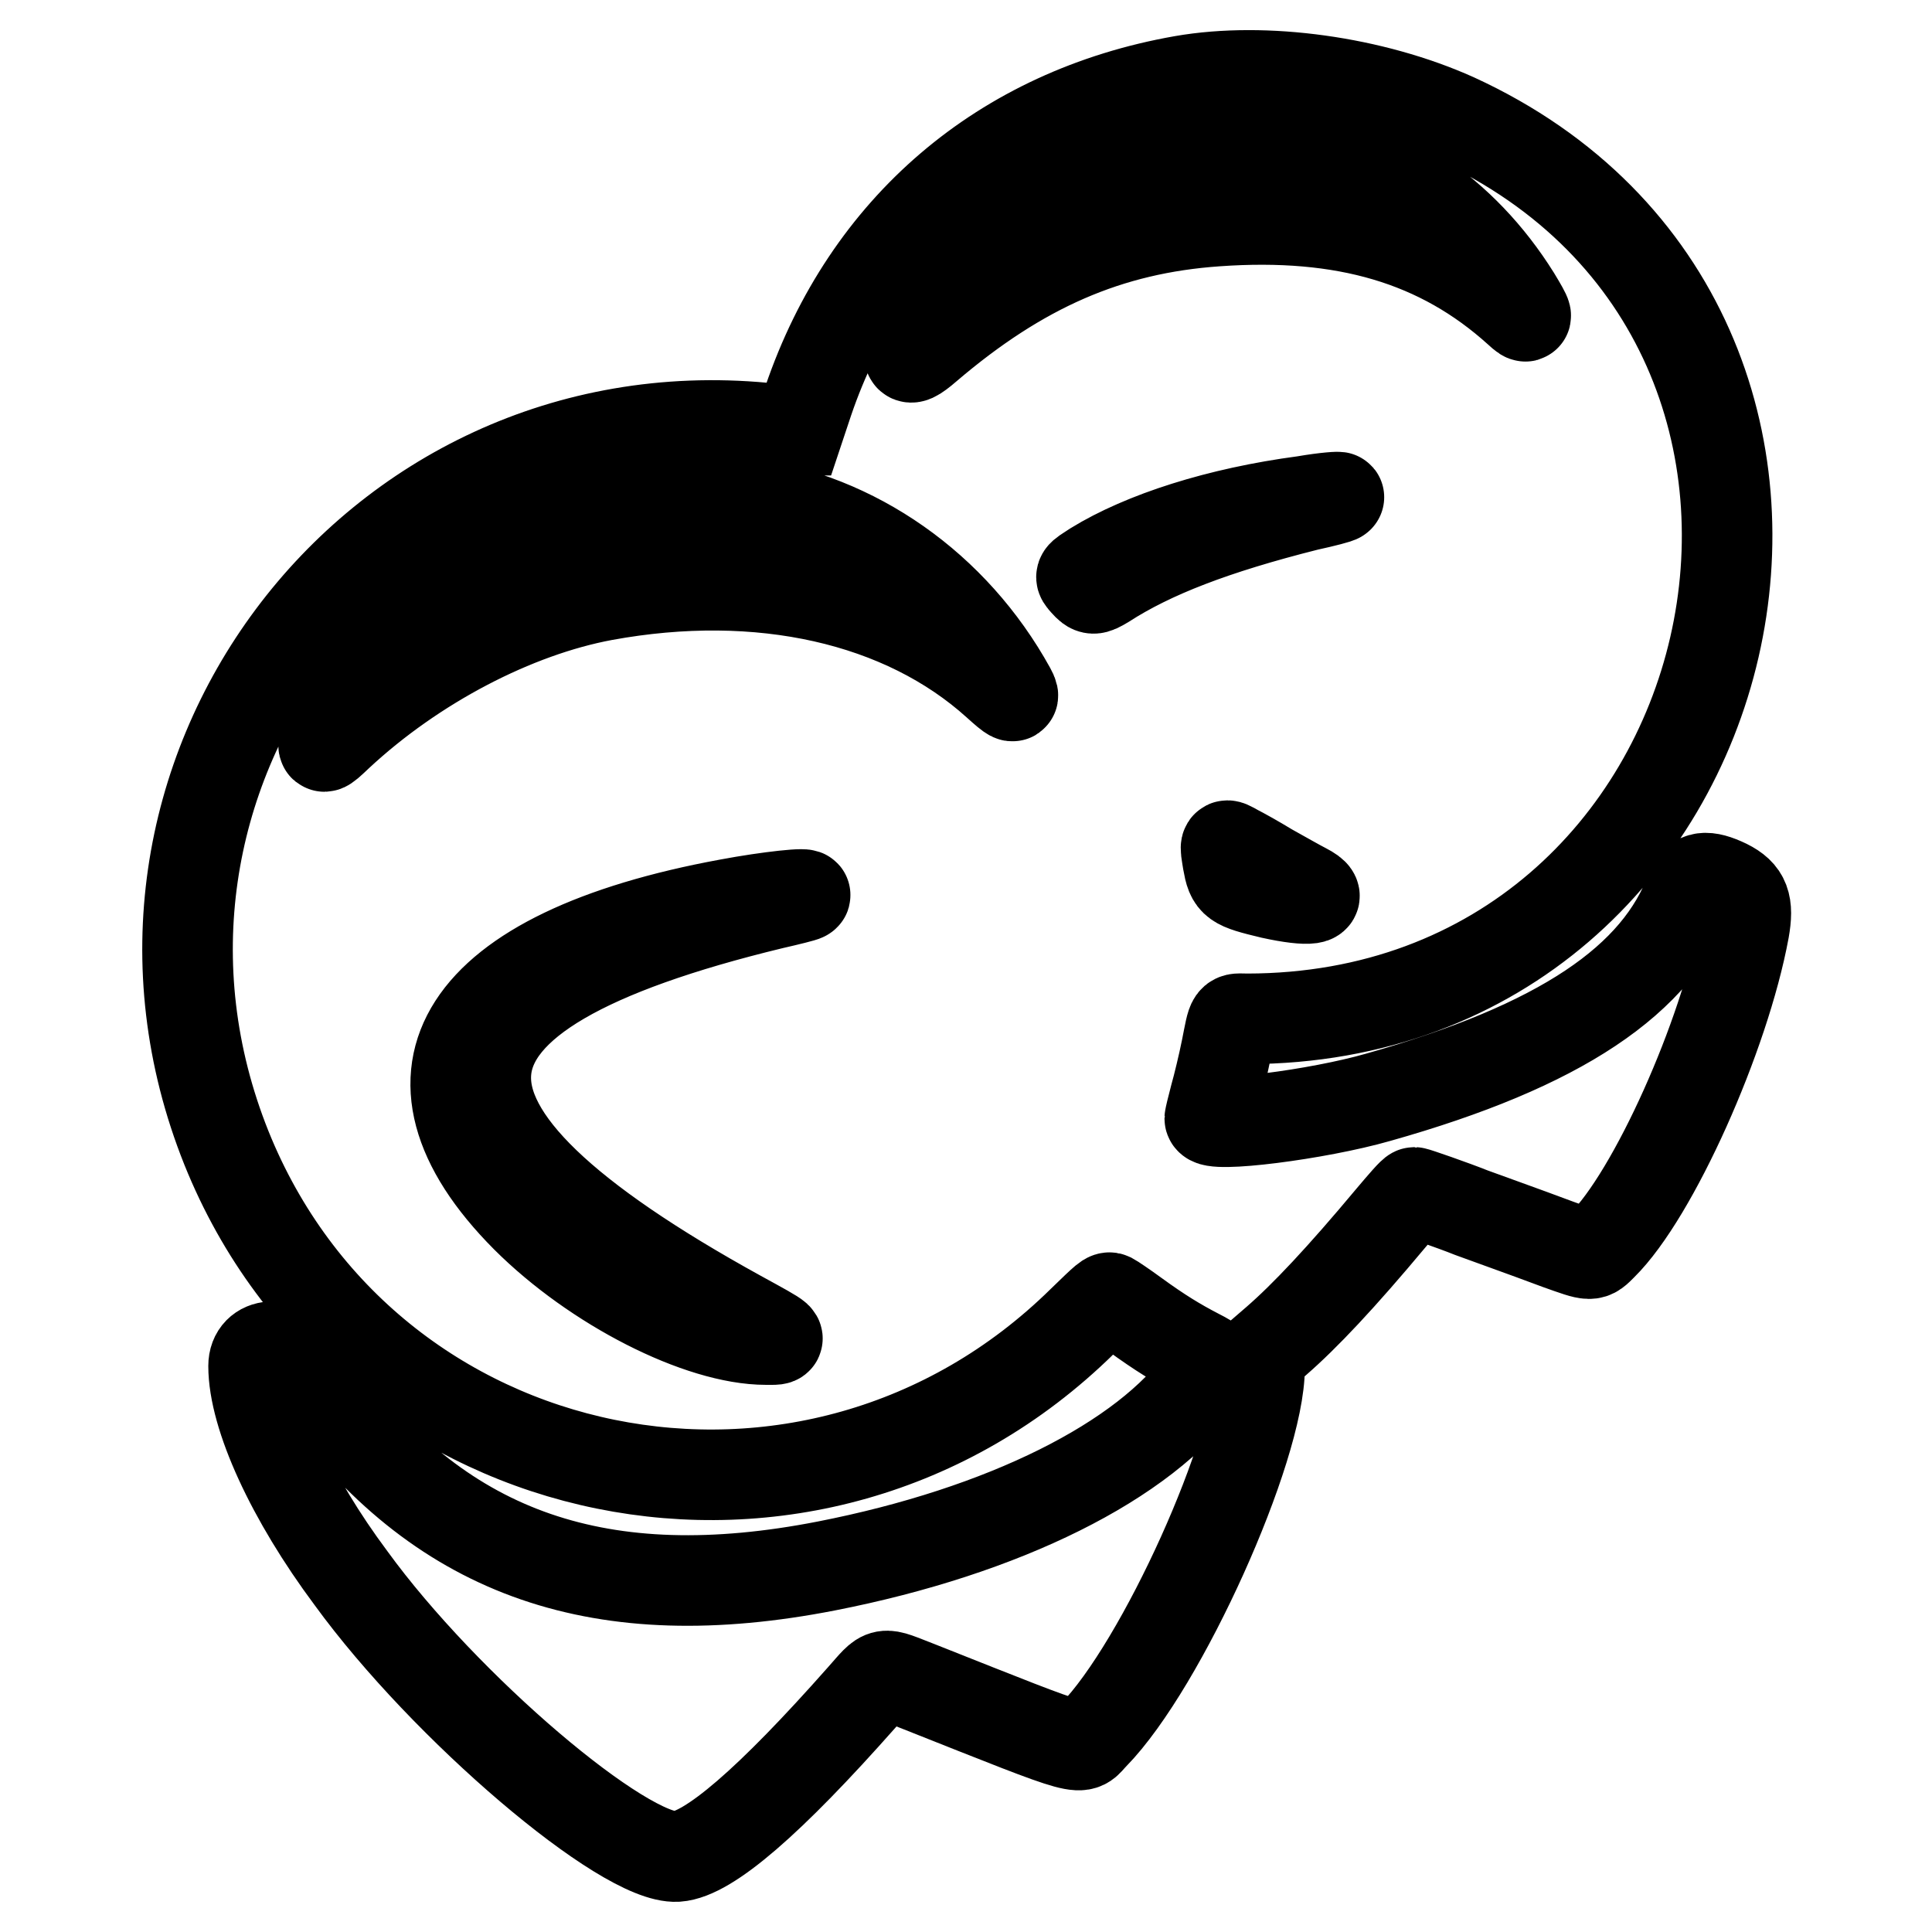 <?xml version="1.0" encoding="utf-8"?>
<!-- Svg Vector Icons : http://www.onlinewebfonts.com/icon -->
<!DOCTYPE svg PUBLIC "-//W3C//DTD SVG 1.1//EN" "http://www.w3.org/Graphics/SVG/1.1/DTD/svg11.dtd">
<svg version="1.1" xmlns="http://www.w3.org/2000/svg" xmlns:xlink="http://www.w3.org/1999/xlink" x="0px" y="0px" viewBox="0 0 256 256" enable-background="new 0 0 256 256" xml:space="preserve">
<g> <path stroke-width="12" fill-opacity="0" stroke="#000000"  d="M156.7,10.7c-23.9,4.2-41.8,19.5-49.6,42.4l-1.3,3.9h-1c-0.6,0-2.2-0.1-3.6-0.3 c-52.2-4.9-90.7,46.7-71.2,95.4c18.5,46,77.7,58.1,113.4,23c3.2-3.1,3.4-3.3,3.8-3.1c0.2,0.1,1.7,1.1,3.2,2.2 c3.3,2.4,5.6,3.8,8.3,5.2c2.3,1.2,2.3,1.1,0.8,3.2c-7.8,11-26.5,20.3-50,24.9c-29.7,5.8-50.7-1.4-66.7-23c-1-1.4-2.3-3.1-2.8-3.8 c-2.3-3.2-6.4-2.9-6.4,0.3c0,6.6,5,17.5,12.9,28.1C59,226.3,82.7,246.4,89.7,246c4.2-0.3,12.3-7.3,24.5-21.1 c3.2-3.6,2.4-3.4,7.6-1.4c23.2,9.2,21,8.5,23.1,6.4c9.1-9.3,22-38,22-48.7v-1.6l2.2-1.9c3.8-3.3,8.6-8.4,15.2-16.3 c1.6-1.9,2.9-3.4,3.1-3.4c0.2,0,5.1,1.7,7.6,2.7c1.6,0.6,6.7,2.4,11.5,4.2c4.5,1.6,4.3,1.6,5.8,0.1c6.8-6.7,16.2-27.7,18.8-41.8 c0.6-3.4,0.1-4.8-2.3-6c-2.7-1.3-4-1.1-4.7,0.6c-4.4,12.1-17.4,20.8-41.5,27.6c-8,2.3-22.3,4.1-22.3,2.8c0-0.1,0.3-1.4,0.7-2.9 c0.4-1.4,1.1-4.3,1.5-6.3c0.9-4.5,0.6-4,2.8-4c67.4-0.1,88.4-91.4,27.5-119.3C181.9,10.8,167.6,8.8,156.7,10.7L156.7,10.7z  M170.9,19.2c12.3,1.8,22.9,8.9,29.9,20.1c1.7,2.8,1.8,3.2,0.4,1.9c-10.4-9.4-23.1-13.1-40-11.9c-14.3,1-26,6.1-38.4,16.7 c-3,2.6-3.1,1.6-0.2-4.4c5.9-12.2,18.2-20.5,33.2-22.5C158.2,18.9,168.7,18.9,170.9,19.2z M177.4,65.9c0,0.1-1.9,0.6-4.2,1.1 c-12.3,3.1-20.6,6.3-26.8,10.3c-1.5,0.9-1.7,0.9-2.6-0.1c-0.8-0.9-0.8-0.8,1.2-2.1c6.5-4,16.5-7.2,27.8-8.7 C175.7,65.9,177.6,65.8,177.4,65.9L177.4,65.9z M98.6,66.6c14.7,2,27.8,11.2,35.3,24.8c0.7,1.3,0.3,1.1-1.8-0.8 C119.7,79.4,100.7,75.1,80,78.9c-11.8,2.2-25.1,9.1-35.2,18.5c-2.1,2-2.2,2-1.6,0.1c3.6-13.2,15.3-24.3,30.4-28.9 c3.8-1.1,7.3-1.8,12.8-2.2C88,66.2,97.1,66.4,98.6,66.6z M163.8,112.6c0.6,0.3,2.6,1.4,4.4,2.5c1.8,1,3.9,2.2,4.7,2.6 c2.9,1.5,0.6,1.8-4.4,0.7c-5-1.2-5.3-1.4-5.8-4.2C162.3,111.7,162.2,111.7,163.8,112.6L163.8,112.6z M106.6,118.7 c-0.1,0.1-2.1,0.6-4.3,1.1c-49.1,11.9-50.5,29.1-4.4,54.5c6.2,3.4,5.9,3.2,3.6,3.2c-8.8,0-22.7-7.1-31.8-16.2 c-18.9-19-8.6-35,26.8-41.5C101.8,118.8,107.5,118.2,106.6,118.7z"/></g>
</svg>